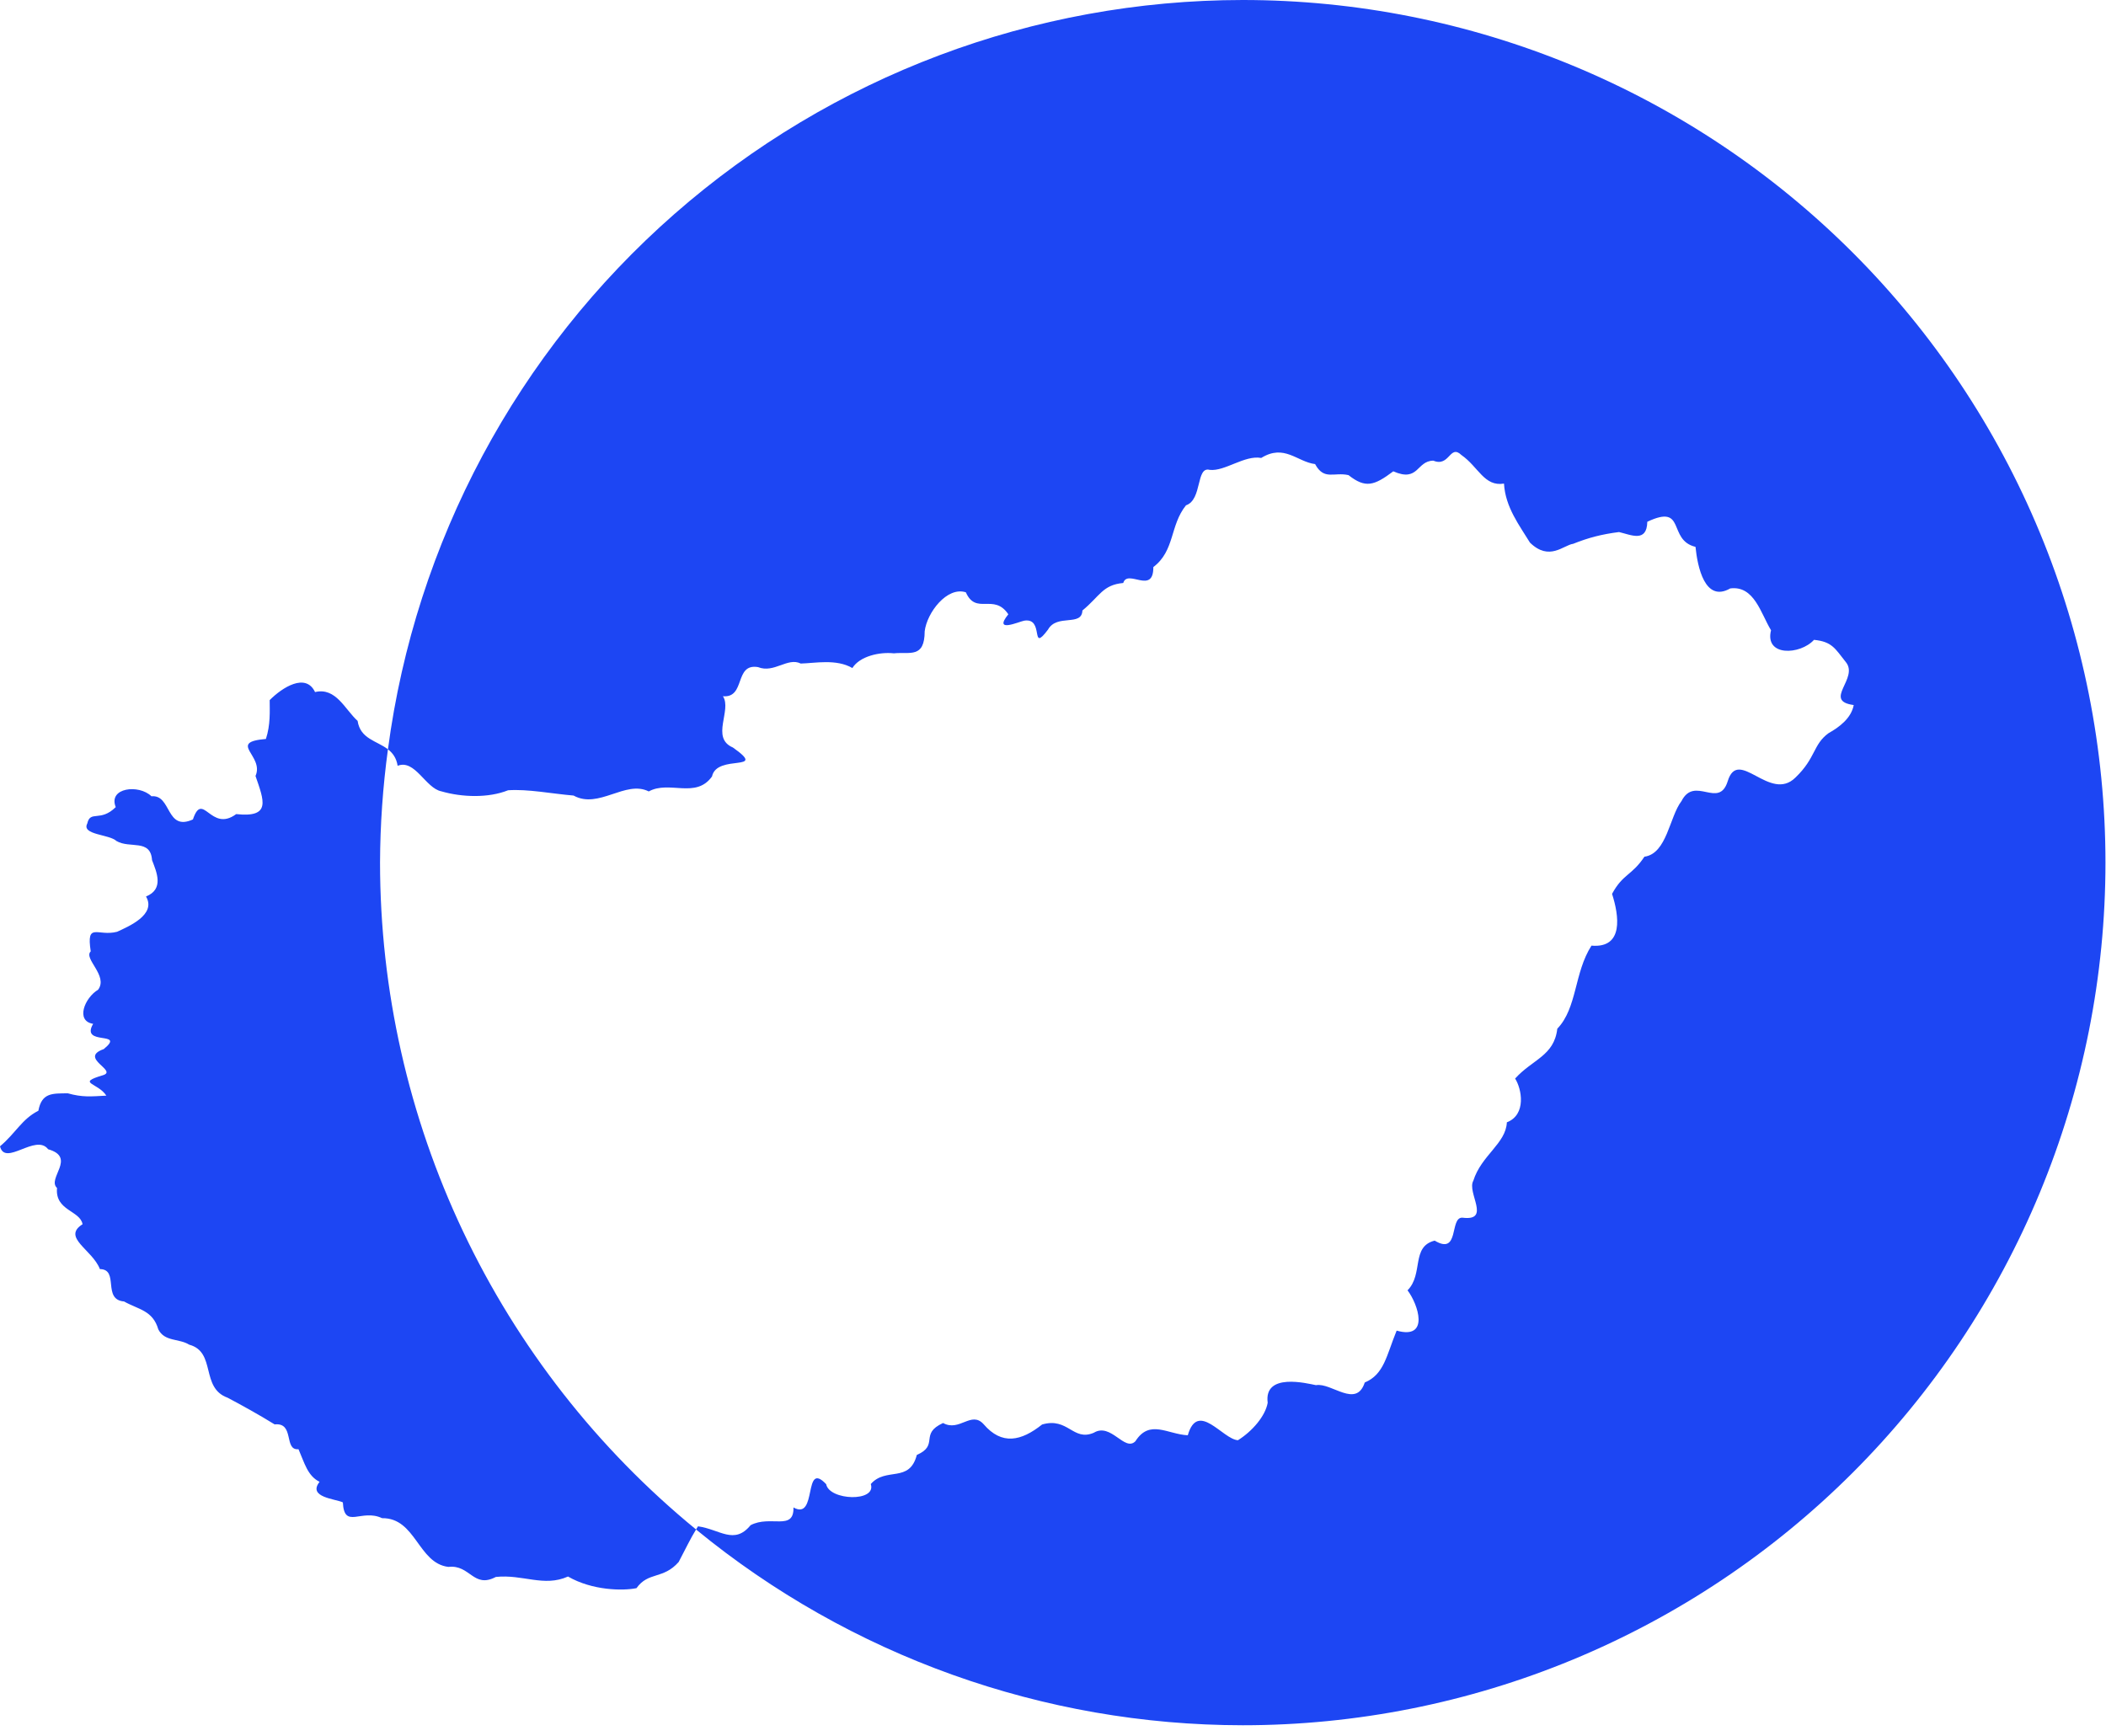 <svg width="148" height="122" viewBox="0 0 148 122" fill="none" xmlns="http://www.w3.org/2000/svg">
<path d="M87.334 0C72.639 0.008 58.448 5.352 47.398 15.039C36.348 24.726 29.193 38.097 27.263 52.664C27.594 52.921 27.857 53.264 27.944 53.822C29.162 53.34 29.907 55.395 31.013 55.616C32.462 56.037 34.315 56.1 35.707 55.542C37.11 55.447 38.752 55.782 40.309 55.914C42.071 56.894 43.957 54.8 45.592 55.624C47.035 54.828 48.896 56.168 50.037 54.572C50.375 52.949 54.028 54.316 51.501 52.535C49.922 51.858 51.453 49.907 50.804 48.934C52.421 49.071 51.577 46.606 53.269 46.886C54.401 47.34 55.346 46.176 56.274 46.636C57.284 46.611 58.766 46.294 59.901 46.951C60.42 46.117 61.82 45.807 62.815 45.918C63.944 45.8 64.974 46.293 64.983 44.365C65.14 43.064 66.55 41.201 67.876 41.629C68.591 43.256 69.846 41.661 70.861 43.175C69.759 44.533 71.638 43.68 71.975 43.623C73.43 43.385 72.357 45.971 73.648 44.252C74.275 43.12 76.022 44.06 76.067 42.908C77.291 41.903 77.484 41.105 78.936 40.974C79.24 39.96 81.063 41.834 81.051 39.855C82.572 38.705 82.204 36.933 83.346 35.515C84.509 35.119 84.029 32.753 85.019 33.024C86.084 33.139 87.459 31.974 88.633 32.186C90.259 31.182 91.151 32.459 92.419 32.617C93.05 33.788 93.747 33.16 94.767 33.393C95.954 34.329 96.563 34.143 97.913 33.126C99.715 33.917 99.528 32.393 100.727 32.376C101.882 32.851 101.877 31.19 102.704 31.982C103.902 32.815 104.303 34.218 105.694 33.988C105.787 35.654 106.791 36.941 107.519 38.137C108.881 39.465 109.869 38.313 110.556 38.22C111.633 37.787 112.589 37.544 113.778 37.394C114.64 37.598 115.733 38.147 115.765 36.671C118.523 35.37 117.16 37.955 119.152 38.435C119.292 39.828 119.811 42.377 121.592 41.357C123.279 41.137 123.738 43.109 124.46 44.296C123.993 46.157 126.51 46.036 127.48 44.97C128.749 45.098 128.954 45.574 129.703 46.516C130.679 47.673 128.062 49.255 130.271 49.553C130.101 50.477 129.251 51.112 128.503 51.528C127.404 52.328 127.618 53.265 126.179 54.645C124.376 56.439 122.158 52.461 121.414 54.911C120.791 56.894 119.095 54.478 118.167 56.304C117.323 57.392 117.148 59.994 115.562 60.212C114.669 61.549 114.053 61.407 113.288 62.824C113.776 64.344 114.13 66.66 111.842 66.462C110.614 68.373 110.849 70.832 109.44 72.301C109.217 74.219 107.695 74.449 106.475 75.805C106.939 76.52 107.287 78.341 105.895 78.88C105.829 80.372 104.103 81.192 103.538 82.986C103.066 83.812 104.817 85.846 102.771 85.582C101.846 85.541 102.596 88.258 100.823 87.195C99.148 87.613 100.048 89.549 98.915 90.688C99.661 91.663 100.494 94.177 98.15 93.52C97.43 95.273 97.278 96.59 95.908 97.167C95.307 99.005 93.575 97.16 92.478 97.352C91.863 97.234 88.802 96.443 89.088 98.59C88.922 99.529 88.004 100.592 86.998 101.223C85.921 101.16 84.18 98.414 83.472 100.875C82.051 100.807 80.788 99.724 79.791 101.295C79.032 102.061 78.08 99.962 76.867 100.698C75.402 101.326 75.064 99.586 73.234 100.118C71.765 101.288 70.405 101.592 69.126 100.099C68.254 99.129 67.433 100.657 66.275 100.013C64.579 100.788 66.034 101.555 64.429 102.258C63.908 104.261 62.263 103.08 61.195 104.303C61.616 105.587 58.278 105.465 58.059 104.312C56.42 102.579 57.468 106.913 55.761 105.948C55.806 107.633 54.137 106.458 52.746 107.196C51.597 108.603 50.583 107.485 49.052 107.274C49.005 107.346 48.961 107.423 48.916 107.497C59.747 116.385 73.323 121.247 87.334 121.256C95.296 121.256 103.18 119.688 110.536 116.641C117.891 113.594 124.575 109.128 130.205 103.499C135.835 97.869 140.3 91.185 143.347 83.829C146.394 76.474 147.962 68.59 147.962 60.628C147.962 52.666 146.394 44.782 143.347 37.427C140.3 30.071 135.835 23.387 130.205 17.758C124.575 12.128 117.891 7.662 110.536 4.615C103.18 1.568 95.296 -1.20255e-05 87.334 0ZM48.916 107.497C41.977 101.814 36.387 94.662 32.546 86.558C28.706 78.453 26.711 69.597 26.707 60.628C26.717 57.964 26.903 55.304 27.263 52.664C26.485 52.061 25.321 51.941 25.131 50.665C24.242 49.868 23.61 48.289 22.14 48.641C21.486 47.257 19.827 48.322 18.952 49.206C18.955 49.976 19.014 50.938 18.687 51.936C15.954 52.168 18.593 53.105 17.956 54.537C18.547 56.26 19.08 57.487 16.598 57.217C14.801 58.548 14.255 55.531 13.557 57.593C11.641 58.459 12.068 55.827 10.645 55.965C9.76 55.103 7.582 55.352 8.133 56.727C7.044 57.803 6.346 56.92 6.133 57.88C5.709 58.686 7.686 58.63 8.186 59.109C9.13 59.663 10.582 58.936 10.685 60.453C11.013 61.306 11.54 62.49 10.261 63.008C11.013 64.289 9.011 65.125 8.228 65.488C6.864 65.841 6.054 64.76 6.376 66.864C5.845 67.376 7.626 68.577 6.895 69.558C5.94 70.134 5.293 71.766 6.546 71.957C5.61 73.549 8.892 72.416 7.292 73.733C5.493 74.366 8.328 75.249 7.223 75.573C5.326 76.139 6.884 76.088 7.474 77.005C6.353 77.066 5.793 77.128 4.764 76.841C3.706 76.857 2.935 76.775 2.697 78.065C1.517 78.672 1.149 79.592 0 80.567C0.356 82.013 2.523 79.64 3.381 80.772C5.407 81.349 3.275 82.827 4.008 83.495C3.854 85.096 5.63 85.072 5.802 86.042C4.325 86.975 6.494 87.824 7.02 89.196C8.403 89.21 7.166 91.342 8.717 91.471C9.732 92.042 10.736 92.093 11.124 93.429C11.566 94.312 12.575 94.057 13.296 94.507C15.213 95.025 14.068 97.536 15.99 98.233C16.944 98.735 18.237 99.451 19.3 100.111C20.727 99.959 19.917 101.96 20.977 101.854C21.402 102.828 21.615 103.729 22.458 104.147C21.59 105.247 23.606 105.346 24.095 105.593C24.187 107.518 25.392 106.009 26.852 106.702C29.226 106.672 29.378 109.872 31.509 110.126C33.047 109.948 33.261 111.668 34.844 110.833C36.737 110.629 38.217 111.565 39.917 110.803C41.625 111.792 43.783 111.816 44.73 111.62C45.561 110.446 46.607 111.02 47.695 109.779C48.192 108.836 48.524 108.129 48.916 107.497Z" fill="#1D46F3"/>
</svg>

